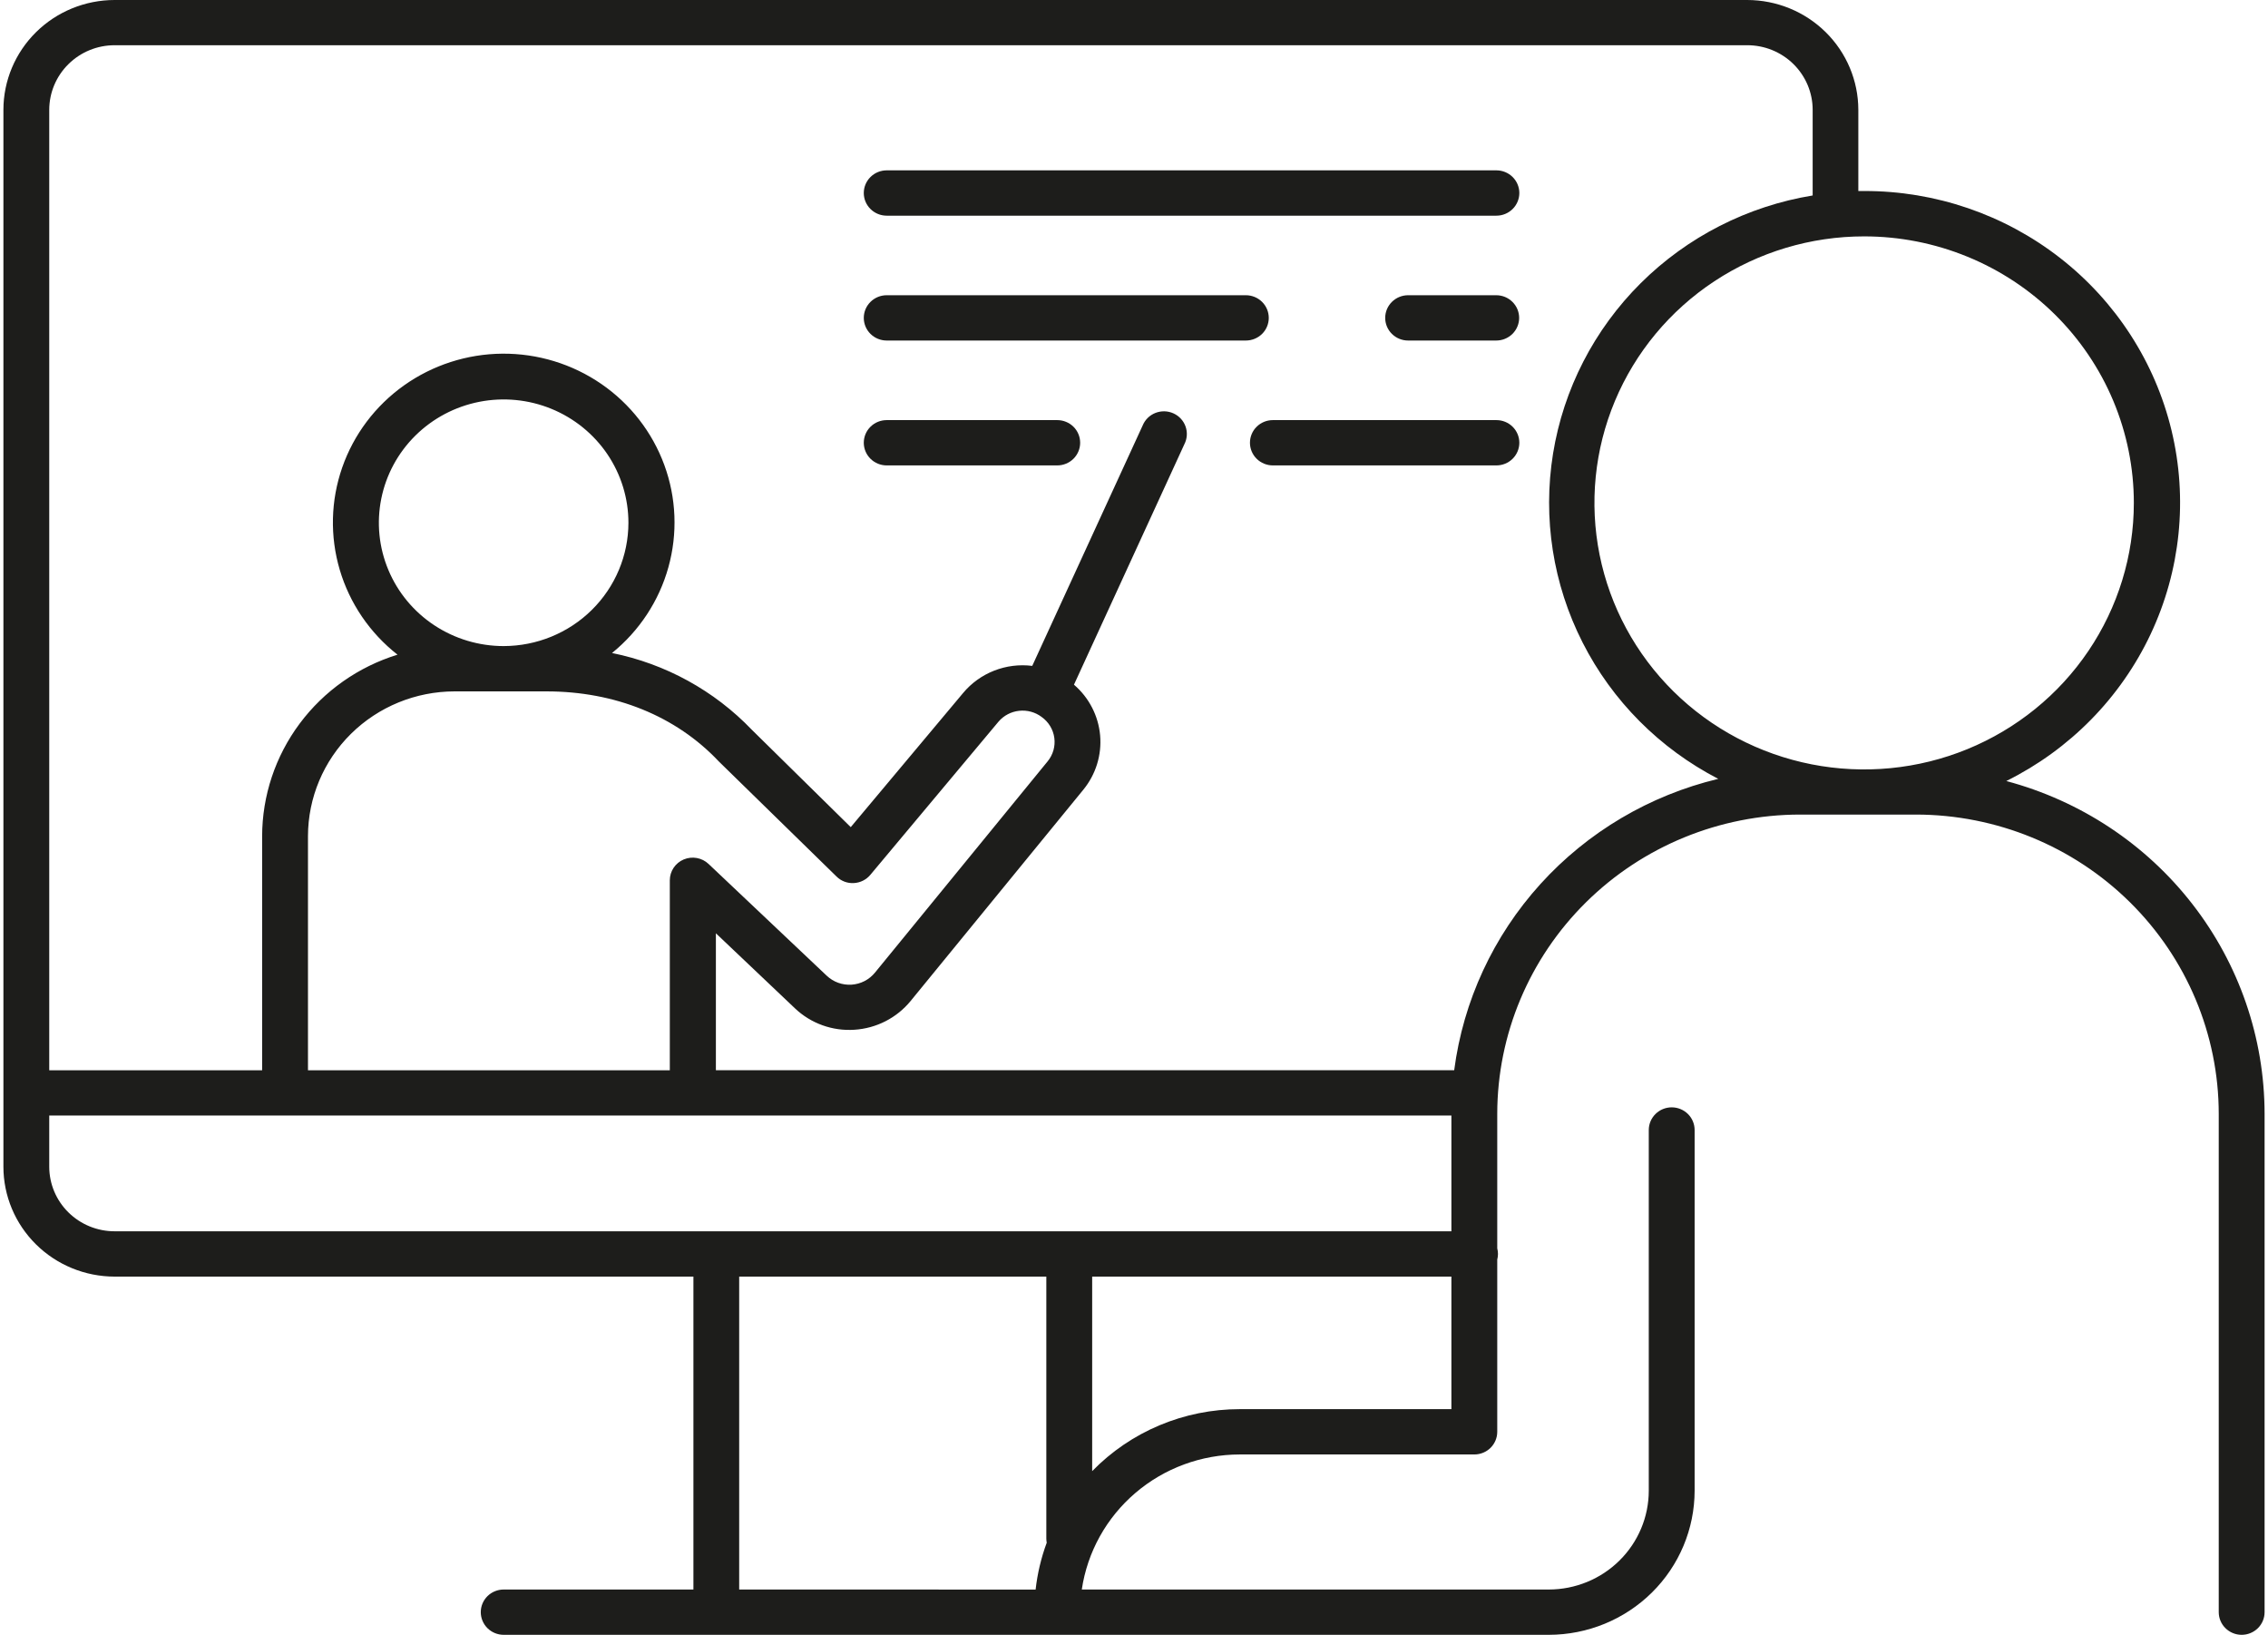 <?xml version="1.0" encoding="UTF-8"?> <svg xmlns="http://www.w3.org/2000/svg" width="111" height="80" viewBox="0 0 111 80" fill="none"><path d="M98.192 38.22C101.299 36.678 103.787 34.146 105.255 31.033C106.722 27.919 107.083 24.408 106.279 21.066C105.475 17.725 103.553 14.75 100.824 12.623C98.094 10.496 94.719 9.342 91.243 9.347C91.144 9.347 91.047 9.347 90.95 9.347V5.371C90.947 3.947 90.373 2.581 89.353 1.574C88.332 0.567 86.95 0.001 85.508 0H5.609C4.167 0.001 2.784 0.567 1.764 1.574C0.744 2.581 0.169 3.947 0.167 5.371V57.095C0.168 58.52 0.742 59.887 1.763 60.895C2.783 61.903 4.166 62.469 5.609 62.471H33.937V77.783H24.651C24.354 77.783 24.069 77.9 23.858 78.107C23.648 78.315 23.53 78.597 23.53 78.891C23.53 79.185 23.648 79.467 23.858 79.675C24.069 79.883 24.354 80 24.651 80H75.802C77.694 79.998 79.508 79.255 80.846 77.933C82.184 76.611 82.936 74.818 82.938 72.948V55.297C82.938 55.003 82.82 54.721 82.61 54.513C82.399 54.305 82.114 54.188 81.816 54.188C81.519 54.188 81.233 54.305 81.023 54.513C80.813 54.721 80.694 55.003 80.694 55.297V72.948C80.693 74.23 80.177 75.459 79.26 76.365C78.343 77.272 77.099 77.782 75.802 77.783H52.945C53.217 75.949 54.147 74.272 55.566 73.059C56.984 71.846 58.797 71.177 60.673 71.174H72.156C72.454 71.174 72.739 71.058 72.95 70.85C73.16 70.642 73.278 70.36 73.278 70.066V61.638C73.301 61.548 73.313 61.455 73.314 61.362C73.313 61.27 73.301 61.178 73.278 61.088V54.499C73.283 50.618 74.845 46.898 77.623 44.153C80.4 41.409 84.165 39.865 88.093 39.861H93.775C97.703 39.865 101.468 41.409 104.245 44.153C107.022 46.898 108.585 50.618 108.589 54.499V78.891C108.589 79.185 108.707 79.467 108.918 79.675C109.128 79.883 109.414 80 109.711 80C110.009 80 110.294 79.883 110.505 79.675C110.715 79.467 110.833 79.185 110.833 78.891V54.499C110.828 50.791 109.587 47.187 107.302 44.245C105.018 41.302 101.816 39.185 98.192 38.22ZM104.434 24.61C104.434 27.189 103.659 29.711 102.209 31.856C100.759 34.001 98.697 35.672 96.285 36.66C93.874 37.647 91.219 37.905 88.659 37.402C86.099 36.898 83.747 35.656 81.901 33.832C80.055 32.008 78.798 29.684 78.288 27.154C77.779 24.624 78.04 22.002 79.039 19.618C80.038 17.235 81.73 15.198 83.901 13.765C86.072 12.332 88.624 11.567 91.234 11.567C92.968 11.567 94.684 11.904 96.285 12.56C97.887 13.215 99.342 14.176 100.568 15.387C101.793 16.598 102.766 18.036 103.429 19.618C104.092 21.201 104.434 22.897 104.434 24.61ZM2.41 57.095V54.588H71.034V60.253H5.609C4.761 60.253 3.948 59.92 3.348 59.328C2.748 58.736 2.411 57.933 2.41 57.095ZM24.651 31.616C23.444 31.616 22.263 31.263 21.258 30.6C20.253 29.937 19.47 28.995 19.008 27.892C18.545 26.789 18.424 25.576 18.66 24.405C18.895 23.235 19.476 22.159 20.33 21.315C21.184 20.471 22.272 19.896 23.457 19.663C24.642 19.43 25.87 19.549 26.986 20.006C28.102 20.463 29.056 21.236 29.727 22.228C30.398 23.221 30.756 24.388 30.756 25.581C30.755 27.181 30.111 28.714 28.966 29.846C27.822 30.977 26.27 31.613 24.651 31.616ZM26.746 33.833C30.099 33.833 33.082 35.037 35.178 37.259L40.942 42.893C41.052 43.003 41.184 43.088 41.33 43.143C41.475 43.198 41.631 43.222 41.787 43.213C41.942 43.205 42.094 43.166 42.233 43.097C42.372 43.028 42.495 42.931 42.594 42.813L48.87 35.313C49.125 35.015 49.486 34.825 49.878 34.783C50.27 34.74 50.664 34.847 50.978 35.083C51.147 35.203 51.289 35.355 51.396 35.531C51.503 35.707 51.573 35.903 51.6 36.107C51.628 36.31 51.613 36.517 51.557 36.715C51.5 36.913 51.404 37.097 51.273 37.257L42.821 47.597C42.681 47.768 42.507 47.909 42.31 48.01C42.113 48.111 41.897 48.17 41.675 48.185C41.453 48.199 41.231 48.167 41.022 48.092C40.813 48.017 40.623 47.899 40.462 47.747L34.679 42.278C34.52 42.127 34.321 42.026 34.104 41.987C33.888 41.948 33.665 41.972 33.462 42.058C33.26 42.143 33.088 42.285 32.967 42.467C32.846 42.648 32.782 42.861 32.782 43.078V52.375H15.073V40.919C15.075 39.04 15.832 37.239 17.177 35.91C18.522 34.582 20.345 33.835 22.247 33.833H26.746ZM36.177 77.783V62.471H51.209V75.296C51.21 75.362 51.217 75.427 51.229 75.492C50.955 76.232 50.773 77.002 50.685 77.785L36.177 77.783ZM60.673 68.957C59.325 68.957 57.991 69.225 56.75 69.746C55.51 70.267 54.388 71.03 53.453 71.99V62.471H71.034V68.957H60.673ZM71.171 52.371H35.037V45.671L38.909 49.345C39.293 49.71 39.75 49.991 40.25 50.171C40.751 50.352 41.284 50.426 41.815 50.391C42.347 50.357 42.866 50.215 43.339 49.973C43.812 49.731 44.23 49.395 44.565 48.986L53.019 38.646C53.632 37.897 53.927 36.943 53.842 35.984C53.756 35.025 53.297 34.136 52.562 33.505L57.965 21.738C58.033 21.605 58.074 21.459 58.084 21.309C58.094 21.16 58.073 21.01 58.023 20.869C57.973 20.728 57.894 20.598 57.792 20.488C57.69 20.377 57.566 20.289 57.428 20.227C57.29 20.165 57.141 20.131 56.989 20.128C56.838 20.125 56.687 20.152 56.547 20.207C56.406 20.263 56.279 20.346 56.171 20.452C56.064 20.558 55.98 20.684 55.923 20.823L50.52 32.585C49.889 32.506 49.248 32.586 48.656 32.818C48.064 33.05 47.542 33.426 47.137 33.911L41.637 40.476L36.797 35.713C34.961 33.796 32.571 32.483 29.953 31.955C31.291 30.871 32.255 29.405 32.713 27.757C33.172 26.109 33.102 24.362 32.513 22.755C31.924 21.148 30.846 19.762 29.426 18.786C28.006 17.81 26.315 17.294 24.586 17.307C22.857 17.321 21.174 17.864 19.77 18.862C18.367 19.86 17.311 21.263 16.748 22.879C16.185 24.495 16.143 26.243 16.628 27.884C17.113 29.524 18.101 30.975 19.455 32.037C17.537 32.628 15.86 33.809 14.668 35.407C13.476 37.005 12.832 38.938 12.829 40.924V52.375H2.41V5.371C2.412 4.534 2.749 3.731 3.349 3.139C3.948 2.546 4.761 2.213 5.609 2.213H85.508C85.928 2.212 86.345 2.293 86.734 2.451C87.123 2.61 87.476 2.842 87.774 3.135C88.072 3.429 88.308 3.777 88.47 4.161C88.631 4.545 88.715 4.956 88.715 5.371V9.565C85.525 10.088 82.581 11.59 80.301 13.856C78.021 16.123 76.52 19.041 76.009 22.196C75.499 25.352 76.004 28.587 77.456 31.443C78.906 34.299 81.229 36.632 84.095 38.113C80.735 38.919 77.7 40.714 75.393 43.259C73.085 45.805 71.613 48.982 71.171 52.371Z" fill="#1D1D1B"></path><path d="M73.237 8.336H43.397C43.099 8.336 42.814 8.453 42.604 8.661C42.393 8.869 42.275 9.151 42.275 9.445C42.275 9.739 42.393 10.021 42.604 10.229C42.814 10.437 43.099 10.554 43.397 10.554H73.237C73.534 10.554 73.82 10.437 74.03 10.229C74.24 10.021 74.359 9.739 74.359 9.445C74.359 9.151 74.24 8.869 74.03 8.661C73.82 8.453 73.534 8.336 73.237 8.336Z" fill="#1D1D1B"></path><path d="M73.237 14.447H68.916C68.618 14.447 68.333 14.564 68.123 14.772C67.912 14.98 67.794 15.262 67.794 15.556C67.794 15.85 67.912 16.132 68.123 16.34C68.333 16.547 68.618 16.664 68.916 16.664H73.228C73.375 16.664 73.521 16.636 73.657 16.58C73.793 16.524 73.917 16.442 74.021 16.34C74.125 16.237 74.208 16.114 74.264 15.98C74.321 15.845 74.35 15.701 74.35 15.556C74.35 15.41 74.321 15.266 74.264 15.131C74.208 14.997 74.125 14.875 74.021 14.772C73.917 14.669 73.793 14.587 73.657 14.531C73.521 14.476 73.375 14.447 73.228 14.447H73.237Z" fill="#1D1D1B"></path><path d="M62.096 15.556C62.096 15.262 61.978 14.98 61.768 14.772C61.557 14.564 61.272 14.447 60.974 14.447H43.397C43.099 14.447 42.814 14.564 42.604 14.772C42.393 14.98 42.275 15.262 42.275 15.556C42.275 15.85 42.393 16.132 42.604 16.34C42.814 16.547 43.099 16.664 43.397 16.664H60.974C61.272 16.664 61.557 16.547 61.768 16.34C61.978 16.132 62.096 15.85 62.096 15.556Z" fill="#1D1D1B"></path><path d="M73.237 20.558H62.297C61.999 20.558 61.714 20.674 61.503 20.882C61.293 21.09 61.175 21.372 61.175 21.666C61.175 21.96 61.293 22.242 61.503 22.45C61.714 22.658 61.999 22.775 62.297 22.775H73.237C73.534 22.775 73.82 22.658 74.03 22.45C74.24 22.242 74.359 21.96 74.359 21.666C74.359 21.372 74.24 21.09 74.03 20.882C73.82 20.674 73.534 20.558 73.237 20.558Z" fill="#1D1D1B"></path><path d="M43.397 20.558C43.099 20.558 42.814 20.674 42.604 20.882C42.393 21.09 42.275 21.372 42.275 21.666C42.275 21.96 42.393 22.242 42.604 22.45C42.814 22.658 43.099 22.775 43.397 22.775H51.743C52.041 22.775 52.326 22.658 52.537 22.45C52.747 22.242 52.865 21.96 52.865 21.666C52.865 21.372 52.747 21.09 52.537 20.882C52.326 20.674 52.041 20.558 51.743 20.558H43.397Z" fill="#1D1D1B"></path></svg> 